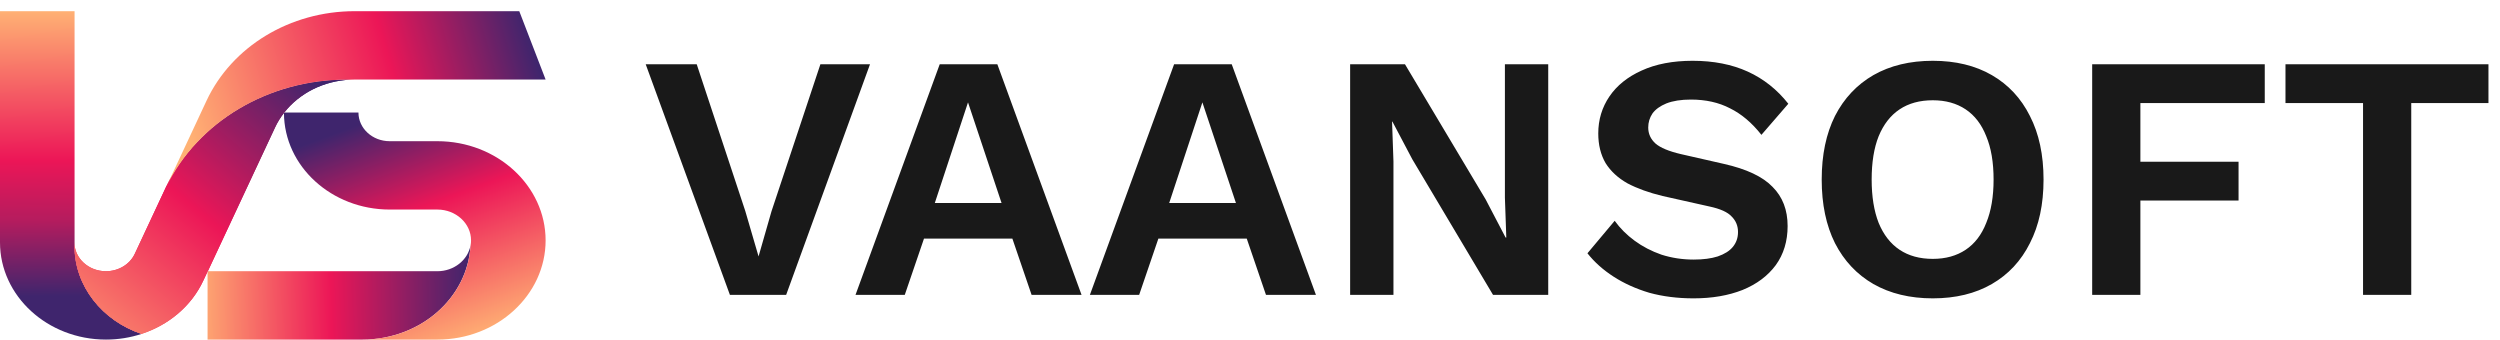 <svg width="1789" height="243" viewBox="0 0 1789 243" fill="none" xmlns="http://www.w3.org/2000/svg">
<path d="M336.696 175.622C334.811 186.062 324.902 194.086 312.964 194.086H148.725L148.531 194.472V243H169.653H259.361C300.832 243 334.666 213.178 336.696 175.622Z" fill="url(#paint0_linear_393_492)"/>
<path d="M312.963 101.042H278.839C266.514 101.042 256.509 91.859 256.509 80.549H203.438C203.341 80.645 203.245 80.742 203.196 80.887C203.39 119.023 237.272 149.956 278.887 149.956H313.011C326.255 149.956 337.082 159.865 337.082 171.997C337.082 173.253 336.985 174.462 336.743 175.622C334.665 213.129 300.879 242.999 259.409 242.999H313.011C355.69 242.999 390.442 211.147 390.442 171.997C390.394 132.895 355.69 101.042 312.963 101.042Z" fill="url(#paint1_linear_393_492)"/>
<path d="M53.361 176.009V173.447V42.414V8H0V173.447C0 211.825 34.027 243 75.836 243C84.681 243 93.285 241.598 101.356 238.94C73.323 229.563 53.361 204.961 53.361 176.009Z" fill="url(#paint2_linear_393_492)"/>
<path d="M148.724 194.086L196.72 91.424C198.46 87.654 200.635 84.126 203.148 80.888C203.148 80.791 203.148 80.694 203.148 80.549H203.39C214.314 66.629 231.617 57.881 250.661 57.011H248.002C192.177 57.011 141.716 87.026 118.902 133.572L96.475 181.568C92.947 189.156 84.827 194.086 75.788 194.086C63.366 194.086 53.265 184.806 53.265 173.447V176.009C53.265 204.913 73.275 229.563 101.26 238.94C120.787 232.56 137.027 218.978 145.486 200.804L148.483 194.424V194.038H148.724V194.086Z" fill="url(#paint3_linear_393_492)"/>
<path d="M148.724 194.086L196.72 91.424C198.46 87.654 200.635 84.126 203.148 80.888C203.148 80.791 203.148 80.694 203.148 80.549H203.39C214.314 66.629 231.617 57.881 250.661 57.011H248.002C192.177 57.011 141.716 87.026 118.902 133.572L96.475 181.568C92.947 189.156 84.827 194.086 75.788 194.086C63.366 194.086 53.265 184.806 53.265 173.447V176.009C53.265 204.913 73.275 229.563 101.26 238.94C120.787 232.56 137.027 218.978 145.486 200.804L148.483 194.424V194.038H148.724V194.086Z" fill="url(#paint4_linear_393_492)"/>
<path d="M148.579 194.085V194.472L148.724 194.085H148.579Z" fill="url(#paint5_linear_393_492)"/>
<path d="M148.579 194.085V194.472L148.724 194.085H148.579Z" fill="url(#paint6_linear_393_492)"/>
<path d="M203.147 80.887C203.244 80.79 203.341 80.694 203.389 80.549H203.147C203.147 80.645 203.147 80.742 203.147 80.887Z" fill="url(#paint7_linear_393_492)"/>
<path d="M203.147 80.887C203.244 80.79 203.341 80.694 203.389 80.549H203.147C203.147 80.645 203.147 80.742 203.147 80.887Z" fill="url(#paint8_linear_393_492)"/>
<path d="M248.05 57.011H250.709C251.724 56.962 252.739 56.914 253.802 56.914H390.442L371.592 8H253.85C207.595 8 165.979 33.182 147.757 72.139L119.047 133.572C141.764 87.026 192.225 57.011 248.05 57.011Z" fill="url(#paint9_linear_393_492)"/>
<path d="M622.571 46L562.571 211H522.321L462.071 46H498.571L533.321 151L542.821 183.5L552.071 151.25L587.071 46H622.571ZM773.956 211H738.206L724.456 170.75H661.206L647.456 211H612.206L672.456 46H713.706L773.956 211ZM668.956 145.25H716.706L692.706 73.25L668.956 145.25ZM941.681 211H905.931L892.181 170.75H828.931L815.181 211H779.931L840.181 46H881.431L941.681 211ZM836.681 145.25H884.431L860.431 73.25L836.681 145.25ZM1107.91 46V211H1068.41L1010.66 114L996.405 87H996.155L997.155 115.5V211H966.155V46H1005.41L1063.16 142.75L1077.41 170H1077.91L1076.91 141.5V46H1107.91ZM1211.22 43.5C1226.22 43.5 1239.39 46.083 1250.72 51.25C1262.05 56.417 1271.72 64.083 1279.72 74.25L1260.47 96.5C1253.64 87.833 1246.14 81.5 1237.97 77.5C1229.97 73.333 1220.64 71.25 1209.97 71.25C1202.97 71.25 1197.14 72.167 1192.47 74C1187.97 75.833 1184.64 78.25 1182.47 81.25C1180.47 84.25 1179.47 87.583 1179.47 91.25C1179.47 95.75 1181.22 99.583 1184.72 102.75C1188.22 105.75 1194.22 108.25 1202.72 110.25L1233.47 117.25C1249.8 120.917 1261.47 126.417 1268.47 133.75C1275.64 140.917 1279.22 150.25 1279.22 161.75C1279.22 172.583 1276.39 181.917 1270.72 189.75C1265.05 197.417 1257.14 203.333 1246.97 207.5C1236.8 211.5 1225.14 213.5 1211.97 213.5C1200.47 213.5 1189.89 212.167 1180.22 209.5C1170.72 206.667 1162.22 202.833 1154.72 198C1147.22 193.167 1140.97 187.583 1135.97 181.25L1155.47 158C1159.3 163.333 1164.05 168.083 1169.72 172.25C1175.39 176.417 1181.8 179.75 1188.97 182.25C1196.3 184.583 1203.97 185.75 1211.97 185.75C1218.8 185.75 1224.55 185 1229.22 183.5C1234.05 181.833 1237.64 179.583 1239.97 176.75C1242.47 173.75 1243.72 170.167 1243.72 166C1243.72 161.667 1242.22 158 1239.22 155C1236.39 151.833 1231.05 149.417 1223.22 147.75L1189.72 140.25C1180.05 137.917 1171.72 134.917 1164.72 131.25C1157.89 127.417 1152.64 122.583 1148.97 116.75C1145.47 110.75 1143.72 103.667 1143.72 95.5C1143.72 85.667 1146.39 76.833 1151.72 69C1157.05 61.167 1164.72 55 1174.72 50.5C1184.89 45.833 1197.05 43.5 1211.22 43.5ZM1383.11 43.5C1399.44 43.5 1413.53 46.917 1425.36 53.75C1437.19 60.583 1446.28 70.333 1452.61 83C1459.11 95.667 1462.36 110.833 1462.36 128.5C1462.36 146.167 1459.11 161.333 1452.61 174C1446.28 186.667 1437.19 196.417 1425.36 203.25C1413.53 210.083 1399.44 213.5 1383.11 213.5C1366.78 213.5 1352.61 210.083 1340.61 203.25C1328.78 196.417 1319.61 186.667 1313.11 174C1306.78 161.333 1303.61 146.167 1303.61 128.5C1303.61 110.833 1306.78 95.667 1313.11 83C1319.61 70.333 1328.78 60.583 1340.61 53.75C1352.61 46.917 1366.78 43.5 1383.11 43.5ZM1383.11 71.75C1373.78 71.75 1365.86 73.917 1359.36 78.25C1352.86 82.583 1347.86 89 1344.36 97.5C1341.03 105.833 1339.36 116.167 1339.36 128.5C1339.36 140.667 1341.03 151 1344.36 159.5C1347.86 168 1352.86 174.417 1359.36 178.75C1365.86 183.083 1373.78 185.25 1383.11 185.25C1392.28 185.25 1400.11 183.083 1406.61 178.75C1413.11 174.417 1418.03 168 1421.36 159.5C1424.86 151 1426.61 140.667 1426.61 128.5C1426.61 116.167 1424.86 105.833 1421.36 97.5C1418.03 89 1413.11 82.583 1406.61 78.25C1400.11 73.917 1392.28 71.75 1383.11 71.75ZM1620.66 73.75H1531.66V115.75H1601.91V143.5H1531.66V211H1497.16V46H1620.66V73.75ZM1780.74 46V73.75H1725.49V211H1690.99V73.75H1635.49V46H1780.74Z" fill="#191919"/>
<defs>
<linearGradient id="paint0_linear_393_492" x1="138.863" y1="211.567" x2="336.722" y2="208.78" gradientUnits="userSpaceOnUse">
<stop stop-color="#FFB274"/>
<stop offset="0.495" stop-color="#EC1657"/>
<stop offset="1" stop-color="#3F256D"/>
</linearGradient>
<linearGradient id="paint1_linear_393_492" x1="339.951" y1="243.609" x2="280.036" y2="80.584" gradientUnits="userSpaceOnUse">
<stop stop-color="#FFB274"/>
<stop offset="0.59" stop-color="#EC1657"/>
<stop offset="1" stop-color="#3F256D"/>
</linearGradient>
<linearGradient id="paint2_linear_393_492" x1="49.313" y1="6.936" x2="50.707" y2="211.761" gradientUnits="userSpaceOnUse">
<stop stop-color="#FFB274"/>
<stop offset="0.525" stop-color="#EC1657"/>
<stop offset="0.735" stop-color="#B51C5E"/>
<stop offset="1" stop-color="#3F256D"/>
</linearGradient>
<linearGradient id="paint3_linear_393_492" x1="-24.827" y1="339.083" x2="215.529" y2="48.565" gradientUnits="userSpaceOnUse">
<stop stop-color="#FFB274"/>
<stop offset="0.625" stop-color="#EC1657"/>
<stop offset="1" stop-color="#3F256D"/>
</linearGradient>
<linearGradient id="paint4_linear_393_492" x1="-24.827" y1="339.083" x2="215.529" y2="48.565" gradientUnits="userSpaceOnUse">
<stop stop-color="#FFB274"/>
<stop offset="0.25" stop-color="#FFB274"/>
<stop offset="0.665" stop-color="#EC1657"/>
<stop offset="1" stop-color="#3F256D"/>
</linearGradient>
<linearGradient id="paint5_linear_393_492" x1="138.621" y1="194.408" x2="336.472" y2="191.622" gradientUnits="userSpaceOnUse">
<stop stop-color="#FFAC00"/>
<stop offset="1" stop-color="#FF7336"/>
</linearGradient>
<linearGradient id="paint6_linear_393_492" x1="6.986" y1="365.382" x2="247.318" y2="74.878" gradientUnits="userSpaceOnUse">
<stop stop-color="#5D36C4"/>
<stop offset="0.477" stop-color="#7243EE"/>
<stop offset="1" stop-color="#F4069C"/>
</linearGradient>
<linearGradient id="paint7_linear_393_492" x1="272.308" y1="268.456" x2="212.401" y2="105.44" gradientUnits="userSpaceOnUse">
<stop stop-color="#FF054F"/>
<stop offset="1" stop-color="#FF5E01"/>
</linearGradient>
<linearGradient id="paint8_linear_393_492" x1="-16.38" y1="346.054" x2="223.957" y2="55.539" gradientUnits="userSpaceOnUse">
<stop stop-color="#5D36C4"/>
<stop offset="0.477" stop-color="#7243EE"/>
<stop offset="1" stop-color="#F4069C"/>
</linearGradient>
<linearGradient id="paint9_linear_393_492" x1="132.067" y1="86.022" x2="381.481" y2="12.173" gradientUnits="userSpaceOnUse">
<stop stop-color="#FFB274"/>
<stop offset="0.585" stop-color="#EC1657"/>
<stop offset="0.975" stop-color="#3F256D"/>
</linearGradient>
</defs>
</svg>
